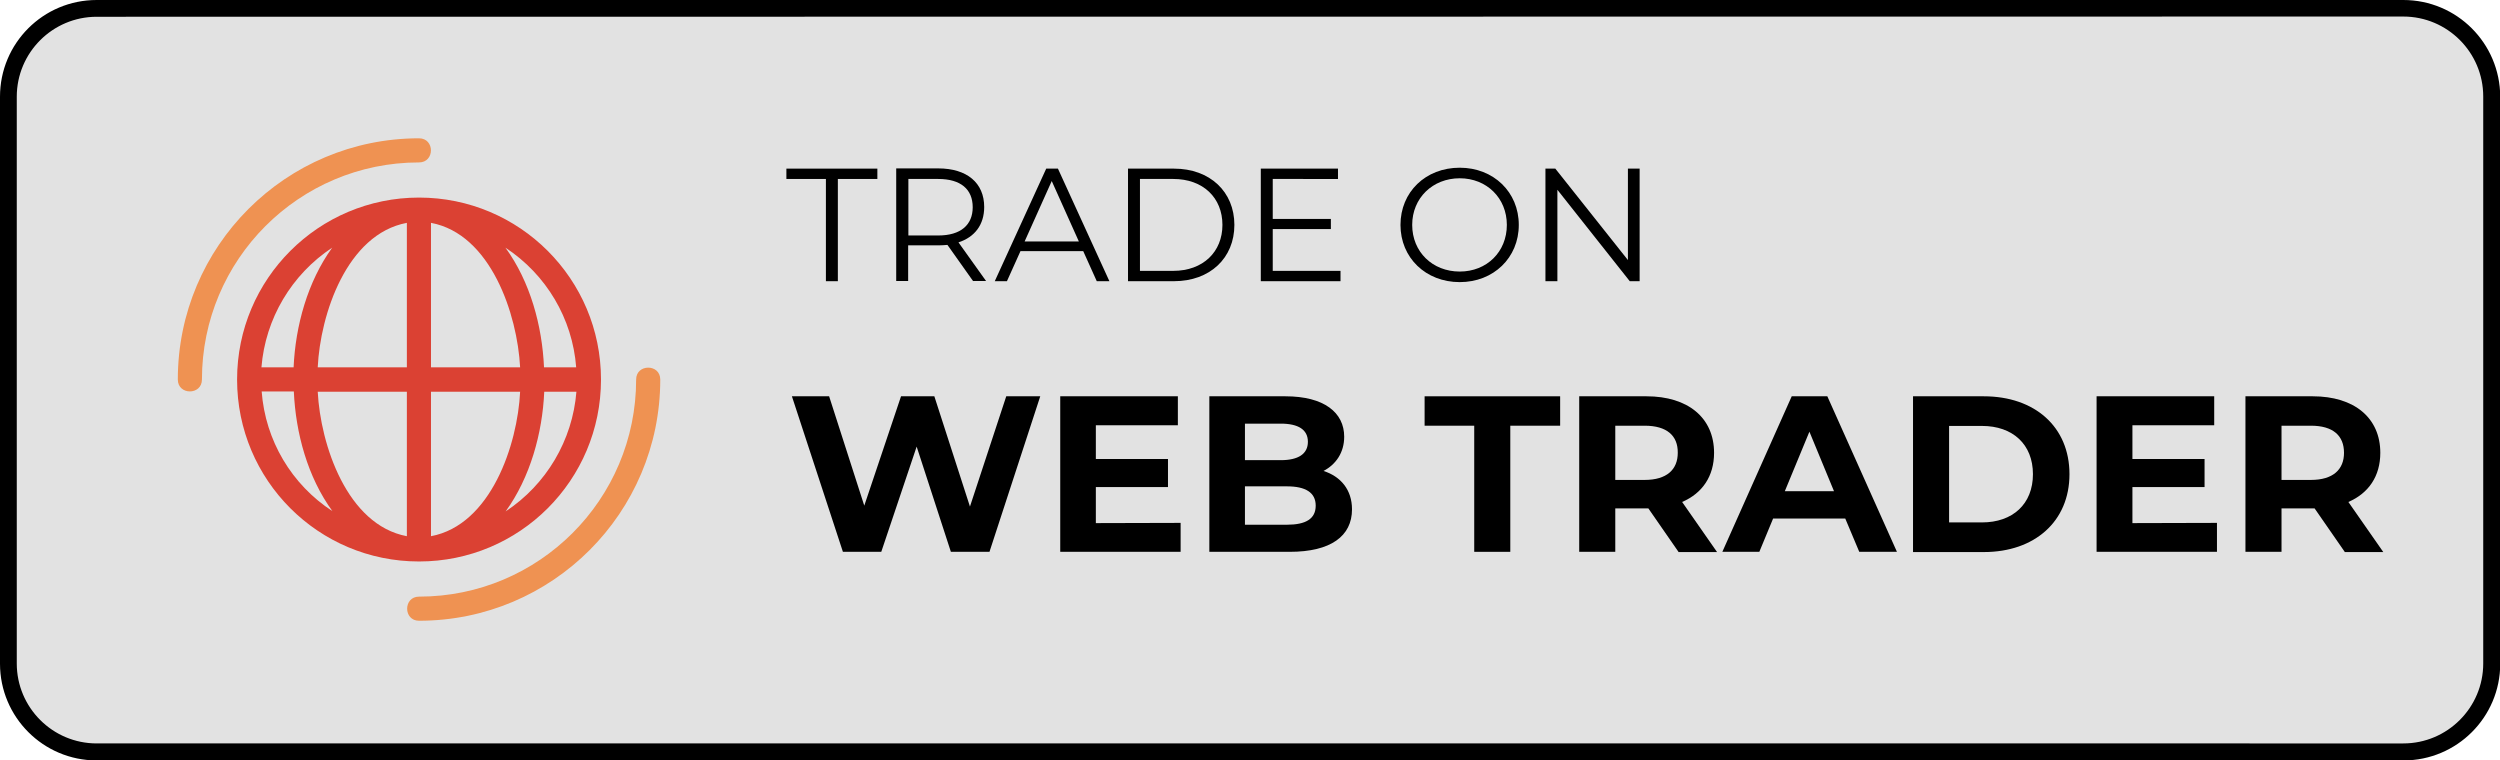 <?xml version="1.0" encoding="utf-8"?>
<!-- Generator: Adobe Illustrator 26.0.2, SVG Export Plug-In . SVG Version: 6.00 Build 0)  -->
<svg version="1.1" id="Layer_1" xmlns="http://www.w3.org/2000/svg" xmlns:xlink="http://www.w3.org/1999/xlink" x="0px" y="0px"
	 viewBox="0 0 1088.2 330.9" style="enable-background:new 0 0 1088.2 330.9;" xml:space="preserve">
<style type="text/css">
	.st0{fill:#E2E2E2;}
	.st1{fill:none;}
	.st2{fill:#EF9252;}
	.st3{fill:#DB4133;}
</style>
<path class="st0" d="M1039.4,331H48.8c-27,0-48.9-21.9-48.9-48.8V49.4c0-26.9,21.9-48.8,48.9-48.8h990.6c27,0,48.9,21.9,48.9,48.8
	v232.8C1088.2,309.2,1066.4,331,1039.4,331z"/>
<g>
	<g>
		<g>
			<path d="M1046.1,7.2c19.2,0,34.8,15.6,34.8,34.8v246.8c0,19.2-15.6,34.8-34.8,34.8H42.1c-19.2,0-34.8-15.6-34.8-34.8V42.1
				c0-19.2,15.6-34.8,34.8-34.8L1046.1,7.2 M1046.1,0H42.1C18.8,0,0,18.8,0,42.1v246.8C0,312.1,18.8,331,42.1,331h1004.1
				c23.2,0,42.1-18.8,42.1-42.1V42.1C1088.2,18.8,1069.4,0,1046.1,0L1046.1,0z"/>
		</g>
	</g>
</g>
<g>
	<path d="M359.5,77.9h-17.2v-4.5h39.6v4.5h-17.2v44.5h-5.2L359.5,77.9L359.5,77.9z"/>
	<path d="M423.6,122.4l-11.2-15.8c-1.3,0.1-2.5,0.2-3.9,0.2h-13.2v15.5h-5.2v-49h18.3c12.5,0,20,6.3,20,16.8
		c0,7.7-4.1,13.1-11.2,15.4l12,16.8h-5.6V122.4z M423.4,90.2c0-7.8-5.2-12.3-15-12.3h-13v24.6h13C418.2,102.5,423.4,97.9,423.4,90.2
		z"/>
	<path d="M471.5,109.3h-27.3l-5.9,13.1H433l22.4-49h5.1l22.4,49h-5.5L471.5,109.3z M469.6,105.1l-11.8-26.3L446,105.1
		C446,105.1,469.6,105.1,469.6,105.1z"/>
	<path d="M491,73.4h20c15.7,0,26.3,10.1,26.3,24.5s-10.6,24.5-26.3,24.5h-20V73.4z M510.7,117.9c13,0,21.4-8.3,21.4-20
		c0-11.8-8.4-20-21.4-20h-14.5v40H510.7z"/>
	<path d="M583.5,117.9v4.5h-34.7v-49h33.6v4.5H554v17.4h25.3v4.4H554v18.2C554,117.9,583.5,117.9,583.5,117.9z"/>
	<path d="M609.6,97.9c0-14.3,10.9-24.9,25.8-24.9c14.7,0,25.7,10.6,25.7,24.9s-11,24.9-25.7,24.9
		C620.6,122.8,609.6,112.2,609.6,97.9z M655.9,97.9c0-11.7-8.8-20.3-20.5-20.3c-11.8,0-20.7,8.6-20.7,20.3s8.8,20.3,20.7,20.3
		C647.2,118.2,655.9,109.6,655.9,97.9z"/>
	<path d="M713.7,73.4v49h-4.3l-31.5-39.8v39.8h-5.2v-49h4.3l31.6,39.8V73.4H713.7z"/>
</g>
<g>
	<path d="M452.8,172.5l-22.1,67.7h-16.8L399,194.4l-15.4,45.8h-16.7l-22.2-67.7h16.2l15.3,47.6l16-47.6h14.5l15.5,48l15.8-48H452.8z
		"/>
	<path d="M513.9,227.6v12.6h-52.4v-67.7h51.2v12.6H477v14.7h31.4V212H477v15.7L513.9,227.6L513.9,227.6z"/>
	<path d="M588.5,221.7c0,11.7-9.3,18.5-27.1,18.5h-35v-67.7h33.1c16.9,0,25.6,7.1,25.6,17.6c0,6.8-3.5,12-9,14.9
		C583.6,207.4,588.5,213.2,588.5,221.7z M541.9,184.3v16h15.6c7.6,0,11.8-2.7,11.8-8s-4.2-7.9-11.8-7.9h-15.6V184.3z M572.7,220.1
		c0-5.7-4.4-8.4-12.5-8.4h-18.3v16.7h18.3C568.3,228.4,572.7,225.9,572.7,220.1z"/>
	<path d="M641.8,185.3h-21.7v-12.8h59v12.8h-21.7v54.9h-15.7v-54.9H641.8z"/>
	<path d="M730.6,240.2l-13.1-18.9h-0.8h-13.6v18.9h-15.7v-67.7h29.3c18.1,0,29.4,9.4,29.4,24.6c0,10.2-5.1,17.6-13.9,21.4l15.2,21.8
		h-16.8V240.2z M715.9,185.3h-12.8v23.6h12.8c9.6,0,14.4-4.5,14.4-11.8C730.4,189.6,725.5,185.3,715.9,185.3z"/>
	<path d="M803.2,225.7h-31.4l-6,14.5h-16.1l30.2-67.7h15.5l30.3,67.7h-16.4L803.2,225.7z M798.3,213.8l-10.7-25.9l-10.7,25.9H798.3z
		"/>
	<path d="M832.7,172.5h30.8c22.2,0,37.3,13.3,37.3,33.9s-15.2,33.9-37.3,33.9h-30.8V172.5z M862.7,227.4c13.4,0,22.2-8,22.2-21
		s-8.8-21-22.2-21h-14.3v42H862.7z"/>
	<path d="M965,227.6v12.6h-52.4v-67.7h51.2v12.6h-35.6v14.7h31.4V212h-31.4v15.7L965,227.6L965,227.6z"/>
	<path d="M1020.6,240.2l-13.1-18.9h-0.8h-13.6v18.9h-15.7v-67.7h29.3c18.1,0,29.4,9.4,29.4,24.6c0,10.2-5.1,17.6-13.9,21.4
		l15.2,21.8h-16.8V240.2z M1005.9,185.3h-12.8v23.6h12.8c9.6,0,14.4-4.5,14.4-11.8C1020.3,189.6,1015.5,185.3,1005.9,185.3z"/>
</g>
<path class="st1" d="M250.8,153.6c-1.6-21.3-13-40.4-30.7-52.1c10.7,14.8,16,34,16.8,52.1H250.8z"/>
<path class="st1" d="M177.1,227.1v-62.9h-38.8C139.5,187.2,151,222.2,177.1,227.1z"/>
<path class="st1" d="M187.6,90.7v62.9h38.8C225.3,130.6,213.7,95.6,187.6,90.7z"/>
<path class="st1" d="M138.3,153.6h38.8V90.7C151,95.6,139.5,130.6,138.3,153.6z"/>
<path class="st1" d="M220.1,216.3c17.7-11.7,29.1-30.9,30.7-52.1h-14C236.1,182.3,230.9,201.4,220.1,216.3z"/>
<path class="st1" d="M187.6,164.1v62.9c26.1-4.9,37.6-39.9,38.8-62.9H187.6z"/>
<g>
	<path class="st2" d="M276.9,165.2c0-6.9,10.5-6.9,10.5,0c0,58-47,105-105,105c-6.9,0-6.9-10.5,0-10.5
		C234.6,259.7,276.9,217.4,276.9,165.2z"/>
	<path class="st2" d="M87.9,165.2c0,6.9-10.5,6.9-10.5,0c0-58,47-105,105-105c6.9,0,6.9,10.5,0,10.5C130.2,70.7,87.9,113,87.9,165.2
		z"/>
	<path class="st3" d="M182.4,86c-43.7,0-79.2,35.4-79.2,79.2s35.4,79.2,79.2,79.2s79.2-35.4,79.2-79.2S226.1,86,182.4,86z
		 M144.6,107.8c-10.7,14.8-16,34-16.8,52.1h-14C115.5,138.7,126.9,119.5,144.6,107.8z M113.9,170.4h14c0.8,18.1,6,37.3,16.8,52.1
		C126.9,210.9,115.5,191.7,113.9,170.4z M177.1,233.4c-26.1-4.9-37.6-39.9-38.8-62.9h38.8V233.4z M177.1,159.9h-38.8
		c1.1-23,12.6-58,38.8-62.9V159.9z M250.8,159.9h-14c-0.8-18.1-6-37.3-16.8-52.1C237.8,119.5,249.2,138.7,250.8,159.9z M187.6,97
		c26.1,4.9,37.6,39.9,38.8,62.9h-38.8V97z M187.6,233.4v-62.9h38.8C225.3,193.5,213.7,228.5,187.6,233.4z M220.1,222.6
		c10.7-14.8,16-34,16.8-52.1h14C249.2,191.7,237.8,210.9,220.1,222.6z"/>
</g>
</svg>
